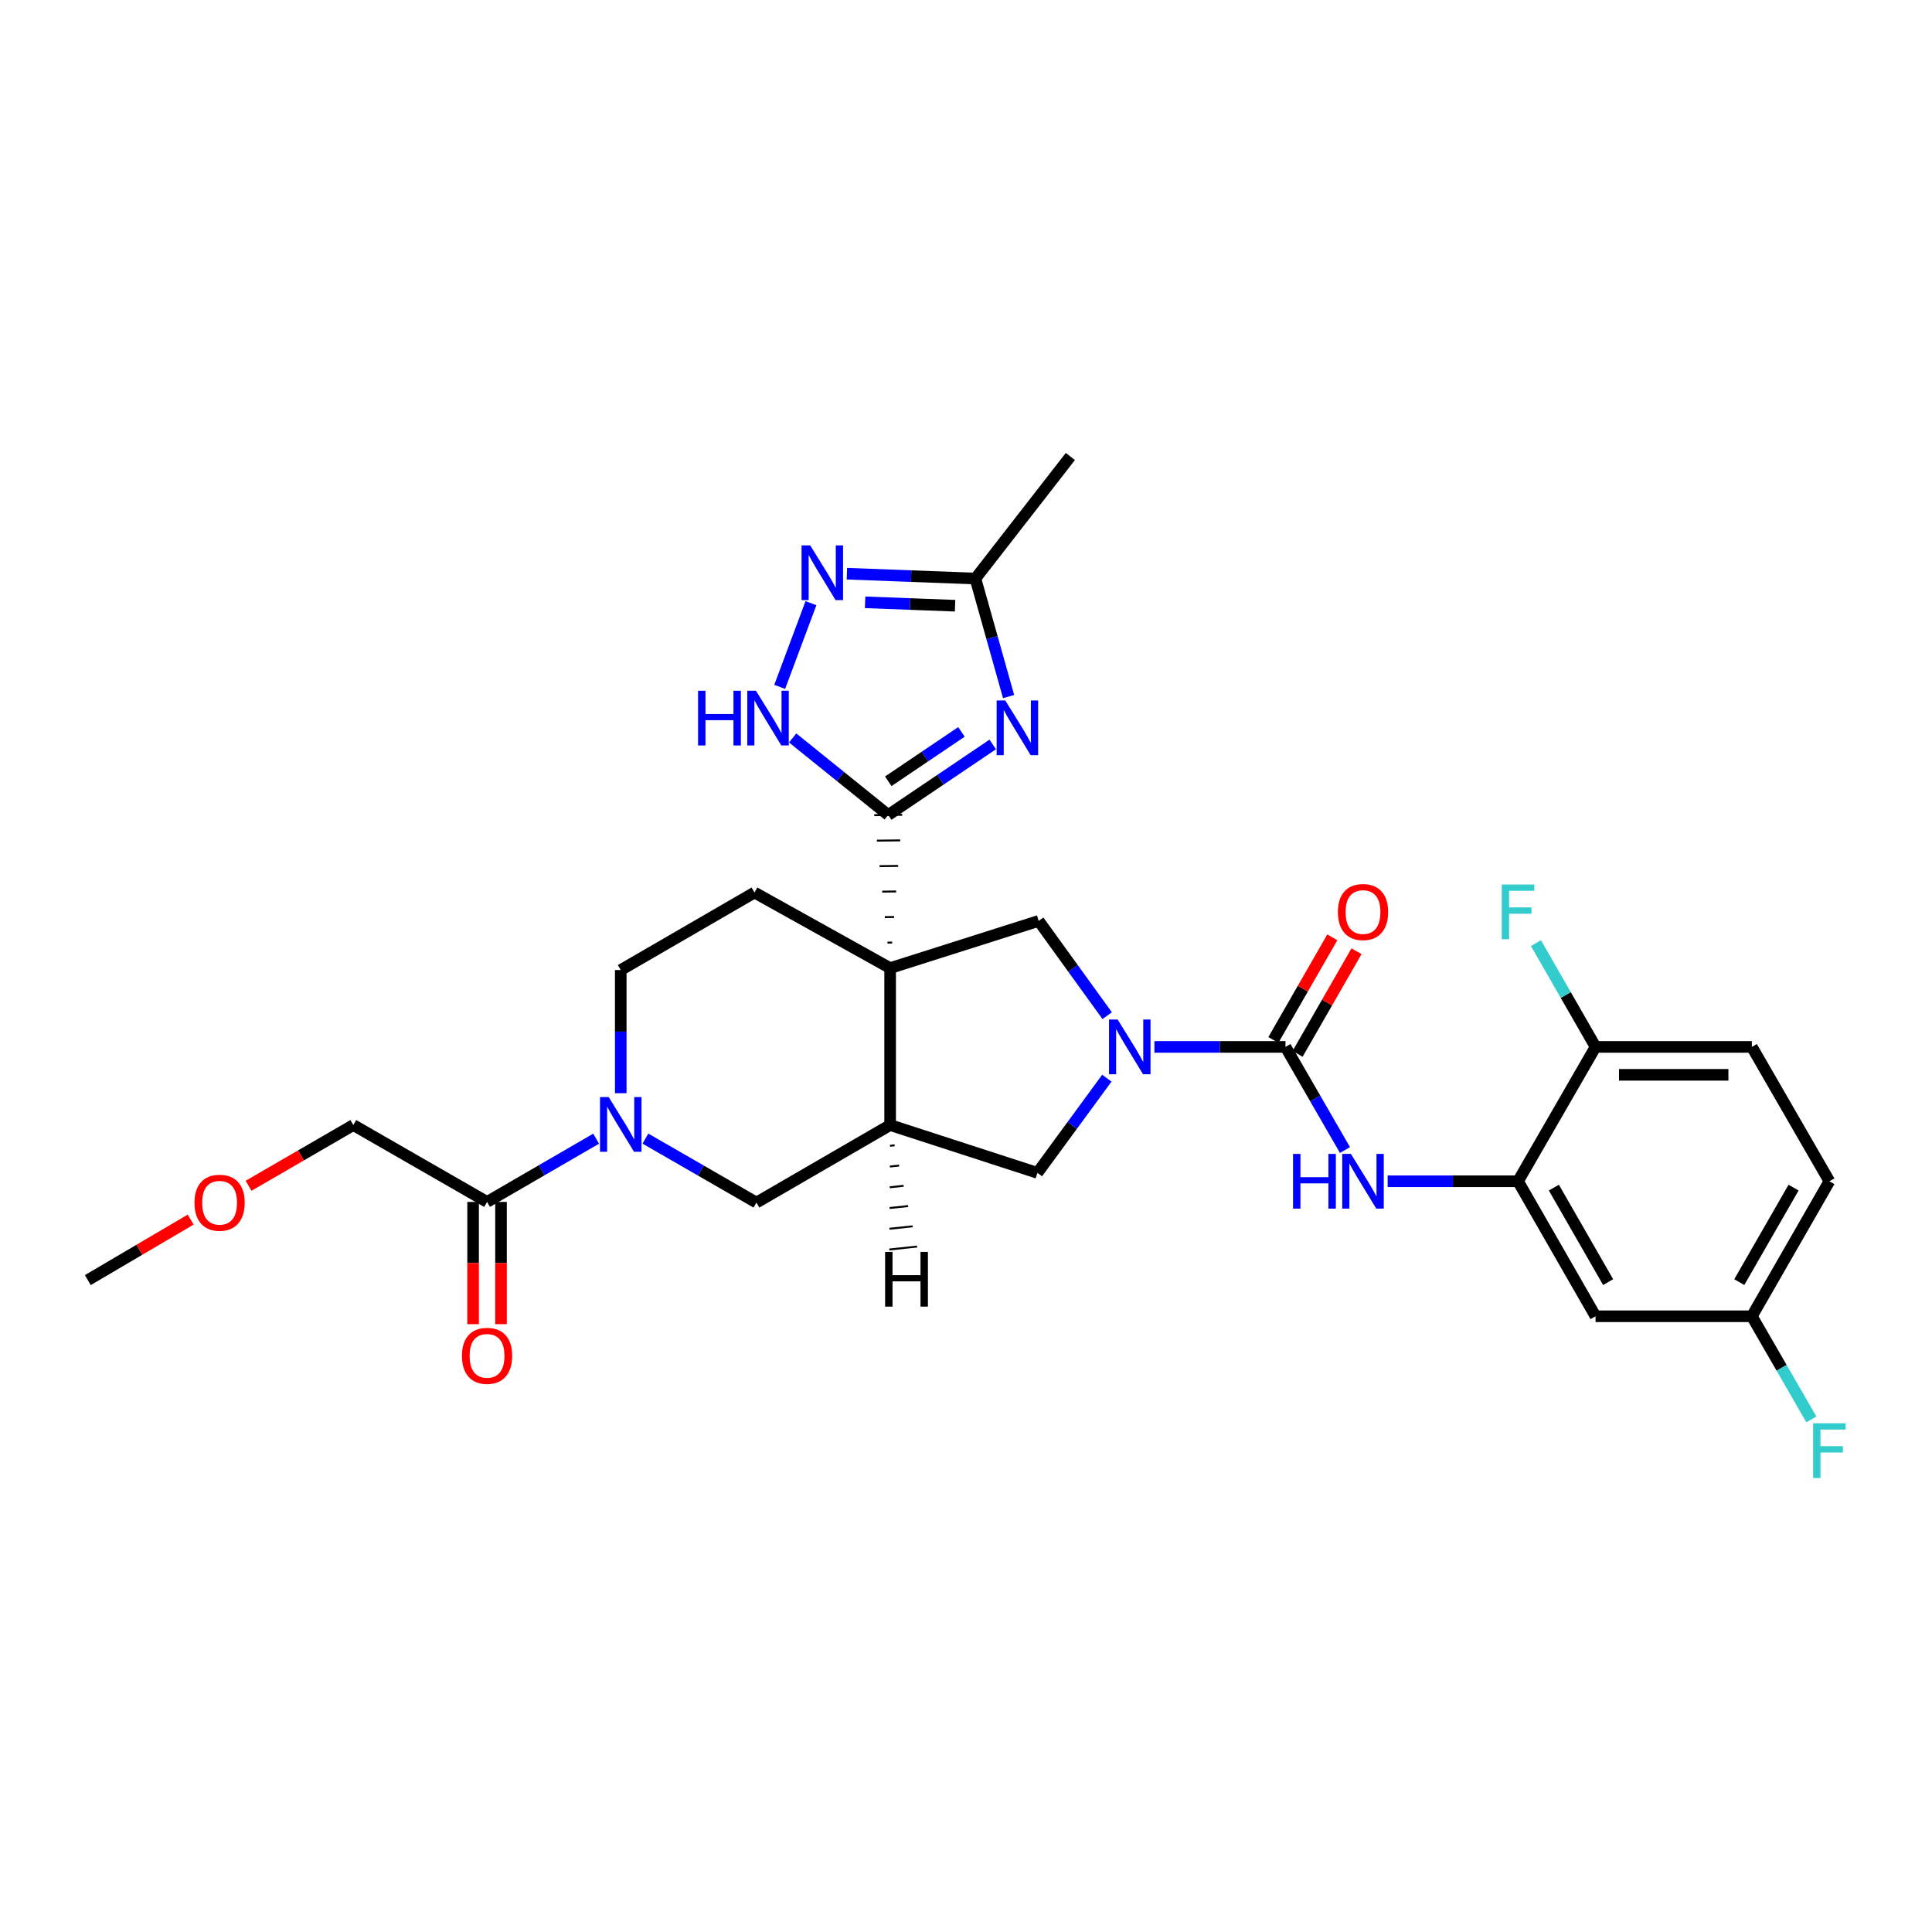 <?xml version='1.0' encoding='iso-8859-1'?>
<svg version='1.1' baseProfile='full'
              xmlns='http://www.w3.org/2000/svg'
                      xmlns:rdkit='http://www.rdkit.org/xml'
                      xmlns:xlink='http://www.w3.org/1999/xlink'
                  xml:space='preserve'
width='1000px' height='1000px' viewBox='0 0 1000 1000'>
<!-- END OF HEADER -->
<rect style='opacity:1.0;fill:#FFFFFF;stroke:none' width='1000' height='1000' x='0' y='0'> </rect>
<path class='bond-0' d='M 461.772,487.863 L 459.364,487.893' style='fill:none;fill-rule:evenodd;stroke:#000000;stroke-width:1.0px;stroke-linecap:butt;stroke-linejoin:miter;stroke-opacity:1' />
<path class='bond-0' d='M 462.81,474.641 L 457.995,474.702' style='fill:none;fill-rule:evenodd;stroke:#000000;stroke-width:1.0px;stroke-linecap:butt;stroke-linejoin:miter;stroke-opacity:1' />
<path class='bond-0' d='M 463.848,461.419 L 456.625,461.51' style='fill:none;fill-rule:evenodd;stroke:#000000;stroke-width:1.0px;stroke-linecap:butt;stroke-linejoin:miter;stroke-opacity:1' />
<path class='bond-0' d='M 464.886,448.197 L 455.255,448.318' style='fill:none;fill-rule:evenodd;stroke:#000000;stroke-width:1.0px;stroke-linecap:butt;stroke-linejoin:miter;stroke-opacity:1' />
<path class='bond-0' d='M 465.924,434.975 L 453.885,435.126' style='fill:none;fill-rule:evenodd;stroke:#000000;stroke-width:1.0px;stroke-linecap:butt;stroke-linejoin:miter;stroke-opacity:1' />
<path class='bond-0' d='M 466.963,421.753 L 452.515,421.934' style='fill:none;fill-rule:evenodd;stroke:#000000;stroke-width:1.0px;stroke-linecap:butt;stroke-linejoin:miter;stroke-opacity:1' />
<path class='bond-3' d='M 460.734,501.085 L 460.734,582.326' style='fill:none;fill-rule:evenodd;stroke:#000000;stroke-width:6px;stroke-linecap:butt;stroke-linejoin:miter;stroke-opacity:1' />
<path class='bond-5' d='M 460.734,501.085 L 537.624,476.659' style='fill:none;fill-rule:evenodd;stroke:#000000;stroke-width:6px;stroke-linecap:butt;stroke-linejoin:miter;stroke-opacity:1' />
<path class='bond-15' d='M 460.734,501.085 L 390.523,461.97' style='fill:none;fill-rule:evenodd;stroke:#000000;stroke-width:6px;stroke-linecap:butt;stroke-linejoin:miter;stroke-opacity:1' />
<path class='bond-2' d='M 459.739,421.844 L 486.789,403.585' style='fill:none;fill-rule:evenodd;stroke:#000000;stroke-width:6px;stroke-linecap:butt;stroke-linejoin:miter;stroke-opacity:1' />
<path class='bond-2' d='M 486.789,403.585 L 513.838,385.327' style='fill:none;fill-rule:evenodd;stroke:#0000FF;stroke-width:6px;stroke-linecap:butt;stroke-linejoin:miter;stroke-opacity:1' />
<path class='bond-2' d='M 459.77,404.391 L 478.705,391.61' style='fill:none;fill-rule:evenodd;stroke:#000000;stroke-width:6px;stroke-linecap:butt;stroke-linejoin:miter;stroke-opacity:1' />
<path class='bond-2' d='M 478.705,391.61 L 497.64,378.829' style='fill:none;fill-rule:evenodd;stroke:#0000FF;stroke-width:6px;stroke-linecap:butt;stroke-linejoin:miter;stroke-opacity:1' />
<path class='bond-7' d='M 459.739,421.844 L 435.007,401.903' style='fill:none;fill-rule:evenodd;stroke:#000000;stroke-width:6px;stroke-linecap:butt;stroke-linejoin:miter;stroke-opacity:1' />
<path class='bond-7' d='M 435.007,401.903 L 410.276,381.962' style='fill:none;fill-rule:evenodd;stroke:#0000FF;stroke-width:6px;stroke-linecap:butt;stroke-linejoin:miter;stroke-opacity:1' />
<path class='bond-1' d='M 573.076,525.706 L 555.35,501.183' style='fill:none;fill-rule:evenodd;stroke:#0000FF;stroke-width:6px;stroke-linecap:butt;stroke-linejoin:miter;stroke-opacity:1' />
<path class='bond-1' d='M 555.35,501.183 L 537.624,476.659' style='fill:none;fill-rule:evenodd;stroke:#000000;stroke-width:6px;stroke-linecap:butt;stroke-linejoin:miter;stroke-opacity:1' />
<path class='bond-4' d='M 597.521,541.878 L 631.442,541.878' style='fill:none;fill-rule:evenodd;stroke:#0000FF;stroke-width:6px;stroke-linecap:butt;stroke-linejoin:miter;stroke-opacity:1' />
<path class='bond-4' d='M 631.442,541.878 L 665.364,541.878' style='fill:none;fill-rule:evenodd;stroke:#000000;stroke-width:6px;stroke-linecap:butt;stroke-linejoin:miter;stroke-opacity:1' />
<path class='bond-31' d='M 572.902,558.059 L 554.934,582.566' style='fill:none;fill-rule:evenodd;stroke:#0000FF;stroke-width:6px;stroke-linecap:butt;stroke-linejoin:miter;stroke-opacity:1' />
<path class='bond-31' d='M 554.934,582.566 L 536.966,607.072' style='fill:none;fill-rule:evenodd;stroke:#000000;stroke-width:6px;stroke-linecap:butt;stroke-linejoin:miter;stroke-opacity:1' />
<path class='bond-10' d='M 522.048,360.55 L 513.457,330.004' style='fill:none;fill-rule:evenodd;stroke:#0000FF;stroke-width:6px;stroke-linecap:butt;stroke-linejoin:miter;stroke-opacity:1' />
<path class='bond-10' d='M 513.457,330.004 L 504.866,299.458' style='fill:none;fill-rule:evenodd;stroke:#000000;stroke-width:6px;stroke-linecap:butt;stroke-linejoin:miter;stroke-opacity:1' />
<path class='bond-11' d='M 460.734,582.326 L 536.966,607.072' style='fill:none;fill-rule:evenodd;stroke:#000000;stroke-width:6px;stroke-linecap:butt;stroke-linejoin:miter;stroke-opacity:1' />
<path class='bond-13' d='M 460.734,582.326 L 391.526,622.452' style='fill:none;fill-rule:evenodd;stroke:#000000;stroke-width:6px;stroke-linecap:butt;stroke-linejoin:miter;stroke-opacity:1' />
<path class='bond-34' d='M 460.663,593.062 L 463.058,592.807' style='fill:none;fill-rule:evenodd;stroke:#000000;stroke-width:1.0px;stroke-linecap:butt;stroke-linejoin:miter;stroke-opacity:1' />
<path class='bond-34' d='M 460.592,603.798 L 465.381,603.289' style='fill:none;fill-rule:evenodd;stroke:#000000;stroke-width:1.0px;stroke-linecap:butt;stroke-linejoin:miter;stroke-opacity:1' />
<path class='bond-34' d='M 460.521,614.534 L 467.705,613.771' style='fill:none;fill-rule:evenodd;stroke:#000000;stroke-width:1.0px;stroke-linecap:butt;stroke-linejoin:miter;stroke-opacity:1' />
<path class='bond-34' d='M 460.45,625.27 L 470.029,624.253' style='fill:none;fill-rule:evenodd;stroke:#000000;stroke-width:1.0px;stroke-linecap:butt;stroke-linejoin:miter;stroke-opacity:1' />
<path class='bond-34' d='M 460.379,636.006 L 472.352,634.735' style='fill:none;fill-rule:evenodd;stroke:#000000;stroke-width:1.0px;stroke-linecap:butt;stroke-linejoin:miter;stroke-opacity:1' />
<path class='bond-34' d='M 460.308,646.742 L 474.676,645.217' style='fill:none;fill-rule:evenodd;stroke:#000000;stroke-width:1.0px;stroke-linecap:butt;stroke-linejoin:miter;stroke-opacity:1' />
<path class='bond-9' d='M 665.364,541.878 L 680.763,568.567' style='fill:none;fill-rule:evenodd;stroke:#000000;stroke-width:6px;stroke-linecap:butt;stroke-linejoin:miter;stroke-opacity:1' />
<path class='bond-9' d='M 680.763,568.567 L 696.162,595.256' style='fill:none;fill-rule:evenodd;stroke:#0000FF;stroke-width:6px;stroke-linecap:butt;stroke-linejoin:miter;stroke-opacity:1' />
<path class='bond-18' d='M 671.629,545.475 L 686.877,518.917' style='fill:none;fill-rule:evenodd;stroke:#000000;stroke-width:6px;stroke-linecap:butt;stroke-linejoin:miter;stroke-opacity:1' />
<path class='bond-18' d='M 686.877,518.917 L 702.125,492.36' style='fill:none;fill-rule:evenodd;stroke:#FF0000;stroke-width:6px;stroke-linecap:butt;stroke-linejoin:miter;stroke-opacity:1' />
<path class='bond-18' d='M 659.099,538.281 L 674.347,511.723' style='fill:none;fill-rule:evenodd;stroke:#000000;stroke-width:6px;stroke-linecap:butt;stroke-linejoin:miter;stroke-opacity:1' />
<path class='bond-18' d='M 674.347,511.723 L 689.594,485.166' style='fill:none;fill-rule:evenodd;stroke:#FF0000;stroke-width:6px;stroke-linecap:butt;stroke-linejoin:miter;stroke-opacity:1' />
<path class='bond-6' d='M 321.299,565.831 L 321.299,533.96' style='fill:none;fill-rule:evenodd;stroke:#0000FF;stroke-width:6px;stroke-linecap:butt;stroke-linejoin:miter;stroke-opacity:1' />
<path class='bond-6' d='M 321.299,533.96 L 321.299,502.089' style='fill:none;fill-rule:evenodd;stroke:#000000;stroke-width:6px;stroke-linecap:butt;stroke-linejoin:miter;stroke-opacity:1' />
<path class='bond-14' d='M 308.559,589.376 L 280.329,605.745' style='fill:none;fill-rule:evenodd;stroke:#0000FF;stroke-width:6px;stroke-linecap:butt;stroke-linejoin:miter;stroke-opacity:1' />
<path class='bond-14' d='M 280.329,605.745 L 252.099,622.115' style='fill:none;fill-rule:evenodd;stroke:#000000;stroke-width:6px;stroke-linecap:butt;stroke-linejoin:miter;stroke-opacity:1' />
<path class='bond-30' d='M 334.065,589.344 L 362.796,605.898' style='fill:none;fill-rule:evenodd;stroke:#0000FF;stroke-width:6px;stroke-linecap:butt;stroke-linejoin:miter;stroke-opacity:1' />
<path class='bond-30' d='M 362.796,605.898 L 391.526,622.452' style='fill:none;fill-rule:evenodd;stroke:#000000;stroke-width:6px;stroke-linecap:butt;stroke-linejoin:miter;stroke-opacity:1' />
<path class='bond-8' d='M 403.575,355.524 L 419.75,312.2' style='fill:none;fill-rule:evenodd;stroke:#0000FF;stroke-width:6px;stroke-linecap:butt;stroke-linejoin:miter;stroke-opacity:1' />
<path class='bond-32' d='M 438.347,296.944 L 471.607,298.201' style='fill:none;fill-rule:evenodd;stroke:#0000FF;stroke-width:6px;stroke-linecap:butt;stroke-linejoin:miter;stroke-opacity:1' />
<path class='bond-32' d='M 471.607,298.201 L 504.866,299.458' style='fill:none;fill-rule:evenodd;stroke:#000000;stroke-width:6px;stroke-linecap:butt;stroke-linejoin:miter;stroke-opacity:1' />
<path class='bond-32' d='M 447.779,311.759 L 471.061,312.639' style='fill:none;fill-rule:evenodd;stroke:#0000FF;stroke-width:6px;stroke-linecap:butt;stroke-linejoin:miter;stroke-opacity:1' />
<path class='bond-32' d='M 471.061,312.639 L 494.343,313.519' style='fill:none;fill-rule:evenodd;stroke:#000000;stroke-width:6px;stroke-linecap:butt;stroke-linejoin:miter;stroke-opacity:1' />
<path class='bond-12' d='M 718.236,611.423 L 751.982,611.423' style='fill:none;fill-rule:evenodd;stroke:#0000FF;stroke-width:6px;stroke-linecap:butt;stroke-linejoin:miter;stroke-opacity:1' />
<path class='bond-12' d='M 751.982,611.423 L 785.727,611.423' style='fill:none;fill-rule:evenodd;stroke:#000000;stroke-width:6px;stroke-linecap:butt;stroke-linejoin:miter;stroke-opacity:1' />
<path class='bond-27' d='M 504.866,299.458 L 554.023,236.278' style='fill:none;fill-rule:evenodd;stroke:#000000;stroke-width:6px;stroke-linecap:butt;stroke-linejoin:miter;stroke-opacity:1' />
<path class='bond-16' d='M 785.727,611.423 L 825.854,681.297' style='fill:none;fill-rule:evenodd;stroke:#000000;stroke-width:6px;stroke-linecap:butt;stroke-linejoin:miter;stroke-opacity:1' />
<path class='bond-16' d='M 804.276,614.709 L 832.364,663.621' style='fill:none;fill-rule:evenodd;stroke:#000000;stroke-width:6px;stroke-linecap:butt;stroke-linejoin:miter;stroke-opacity:1' />
<path class='bond-19' d='M 785.727,611.423 L 825.854,541.878' style='fill:none;fill-rule:evenodd;stroke:#000000;stroke-width:6px;stroke-linecap:butt;stroke-linejoin:miter;stroke-opacity:1' />
<path class='bond-20' d='M 244.875,622.115 L 244.875,653.749' style='fill:none;fill-rule:evenodd;stroke:#000000;stroke-width:6px;stroke-linecap:butt;stroke-linejoin:miter;stroke-opacity:1' />
<path class='bond-20' d='M 244.875,653.749 L 244.875,685.384' style='fill:none;fill-rule:evenodd;stroke:#FF0000;stroke-width:6px;stroke-linecap:butt;stroke-linejoin:miter;stroke-opacity:1' />
<path class='bond-20' d='M 259.323,622.115 L 259.323,653.749' style='fill:none;fill-rule:evenodd;stroke:#000000;stroke-width:6px;stroke-linecap:butt;stroke-linejoin:miter;stroke-opacity:1' />
<path class='bond-20' d='M 259.323,653.749 L 259.323,685.384' style='fill:none;fill-rule:evenodd;stroke:#FF0000;stroke-width:6px;stroke-linecap:butt;stroke-linejoin:miter;stroke-opacity:1' />
<path class='bond-26' d='M 252.099,622.115 L 182.883,582.326' style='fill:none;fill-rule:evenodd;stroke:#000000;stroke-width:6px;stroke-linecap:butt;stroke-linejoin:miter;stroke-opacity:1' />
<path class='bond-17' d='M 390.523,461.97 L 321.299,502.089' style='fill:none;fill-rule:evenodd;stroke:#000000;stroke-width:6px;stroke-linecap:butt;stroke-linejoin:miter;stroke-opacity:1' />
<path class='bond-22' d='M 825.854,681.297 L 906.757,681.297' style='fill:none;fill-rule:evenodd;stroke:#000000;stroke-width:6px;stroke-linecap:butt;stroke-linejoin:miter;stroke-opacity:1' />
<path class='bond-21' d='M 825.854,541.878 L 906.757,541.878' style='fill:none;fill-rule:evenodd;stroke:#000000;stroke-width:6px;stroke-linecap:butt;stroke-linejoin:miter;stroke-opacity:1' />
<path class='bond-21' d='M 837.989,556.326 L 894.621,556.326' style='fill:none;fill-rule:evenodd;stroke:#000000;stroke-width:6px;stroke-linecap:butt;stroke-linejoin:miter;stroke-opacity:1' />
<path class='bond-23' d='M 825.854,541.878 L 810.434,515.02' style='fill:none;fill-rule:evenodd;stroke:#000000;stroke-width:6px;stroke-linecap:butt;stroke-linejoin:miter;stroke-opacity:1' />
<path class='bond-23' d='M 810.434,515.02 L 795.014,488.163' style='fill:none;fill-rule:evenodd;stroke:#33CCCC;stroke-width:6px;stroke-linecap:butt;stroke-linejoin:miter;stroke-opacity:1' />
<path class='bond-24' d='M 906.757,541.878 L 946.891,611.423' style='fill:none;fill-rule:evenodd;stroke:#000000;stroke-width:6px;stroke-linecap:butt;stroke-linejoin:miter;stroke-opacity:1' />
<path class='bond-25' d='M 906.757,681.297 L 922.16,707.99' style='fill:none;fill-rule:evenodd;stroke:#000000;stroke-width:6px;stroke-linecap:butt;stroke-linejoin:miter;stroke-opacity:1' />
<path class='bond-25' d='M 922.16,707.99 L 937.562,734.683' style='fill:none;fill-rule:evenodd;stroke:#33CCCC;stroke-width:6px;stroke-linecap:butt;stroke-linejoin:miter;stroke-opacity:1' />
<path class='bond-33' d='M 906.757,681.297 L 946.891,611.423' style='fill:none;fill-rule:evenodd;stroke:#000000;stroke-width:6px;stroke-linecap:butt;stroke-linejoin:miter;stroke-opacity:1' />
<path class='bond-33' d='M 900.248,663.62 L 928.343,614.708' style='fill:none;fill-rule:evenodd;stroke:#000000;stroke-width:6px;stroke-linecap:butt;stroke-linejoin:miter;stroke-opacity:1' />
<path class='bond-28' d='M 182.883,582.326 L 155.771,598.041' style='fill:none;fill-rule:evenodd;stroke:#000000;stroke-width:6px;stroke-linecap:butt;stroke-linejoin:miter;stroke-opacity:1' />
<path class='bond-28' d='M 155.771,598.041 L 128.659,613.757' style='fill:none;fill-rule:evenodd;stroke:#FF0000;stroke-width:6px;stroke-linecap:butt;stroke-linejoin:miter;stroke-opacity:1' />
<path class='bond-29' d='M 98.681,631.264 L 72.068,646.921' style='fill:none;fill-rule:evenodd;stroke:#FF0000;stroke-width:6px;stroke-linecap:butt;stroke-linejoin:miter;stroke-opacity:1' />
<path class='bond-29' d='M 72.068,646.921 L 45.455,662.578' style='fill:none;fill-rule:evenodd;stroke:#000000;stroke-width:6px;stroke-linecap:butt;stroke-linejoin:miter;stroke-opacity:1' />
<path  class='atom-2' d='M 578.506 527.718
L 587.786 542.718
Q 588.706 544.198, 590.186 546.878
Q 591.666 549.558, 591.746 549.718
L 591.746 527.718
L 595.506 527.718
L 595.506 556.038
L 591.626 556.038
L 581.666 539.638
Q 580.506 537.718, 579.266 535.518
Q 578.066 533.318, 577.706 532.638
L 577.706 556.038
L 574.026 556.038
L 574.026 527.718
L 578.506 527.718
' fill='#0000FF'/>
<path  class='atom-3' d='M 520.335 362.557
L 529.615 377.557
Q 530.535 379.037, 532.015 381.717
Q 533.495 384.397, 533.575 384.557
L 533.575 362.557
L 537.335 362.557
L 537.335 390.877
L 533.455 390.877
L 523.495 374.477
Q 522.335 372.557, 521.095 370.357
Q 519.895 368.157, 519.535 367.477
L 519.535 390.877
L 515.855 390.877
L 515.855 362.557
L 520.335 362.557
' fill='#0000FF'/>
<path  class='atom-7' d='M 315.039 567.828
L 324.319 582.828
Q 325.239 584.308, 326.719 586.988
Q 328.199 589.668, 328.279 589.828
L 328.279 567.828
L 332.039 567.828
L 332.039 596.148
L 328.159 596.148
L 318.199 579.748
Q 317.039 577.828, 315.799 575.628
Q 314.599 573.428, 314.239 572.748
L 314.239 596.148
L 310.559 596.148
L 310.559 567.828
L 315.039 567.828
' fill='#0000FF'/>
<path  class='atom-8' d='M 361.318 357.532
L 365.158 357.532
L 365.158 369.572
L 379.638 369.572
L 379.638 357.532
L 383.478 357.532
L 383.478 385.852
L 379.638 385.852
L 379.638 372.772
L 365.158 372.772
L 365.158 385.852
L 361.318 385.852
L 361.318 357.532
' fill='#0000FF'/>
<path  class='atom-8' d='M 391.278 357.532
L 400.558 372.532
Q 401.478 374.012, 402.958 376.692
Q 404.438 379.372, 404.518 379.532
L 404.518 357.532
L 408.278 357.532
L 408.278 385.852
L 404.398 385.852
L 394.438 369.452
Q 393.278 367.532, 392.038 365.332
Q 390.838 363.132, 390.478 362.452
L 390.478 385.852
L 386.798 385.852
L 386.798 357.532
L 391.278 357.532
' fill='#0000FF'/>
<path  class='atom-9' d='M 419.365 282.304
L 428.645 297.304
Q 429.565 298.784, 431.045 301.464
Q 432.525 304.144, 432.605 304.304
L 432.605 282.304
L 436.365 282.304
L 436.365 310.624
L 432.485 310.624
L 422.525 294.224
Q 421.365 292.304, 420.125 290.104
Q 418.925 287.904, 418.565 287.224
L 418.565 310.624
L 414.885 310.624
L 414.885 282.304
L 419.365 282.304
' fill='#0000FF'/>
<path  class='atom-10' d='M 669.27 597.263
L 673.11 597.263
L 673.11 609.303
L 687.59 609.303
L 687.59 597.263
L 691.43 597.263
L 691.43 625.583
L 687.59 625.583
L 687.59 612.503
L 673.11 612.503
L 673.11 625.583
L 669.27 625.583
L 669.27 597.263
' fill='#0000FF'/>
<path  class='atom-10' d='M 699.23 597.263
L 708.51 612.263
Q 709.43 613.743, 710.91 616.423
Q 712.39 619.103, 712.47 619.263
L 712.47 597.263
L 716.23 597.263
L 716.23 625.583
L 712.35 625.583
L 702.39 609.183
Q 701.23 607.263, 699.99 605.063
Q 698.79 602.863, 698.43 602.183
L 698.43 625.583
L 694.75 625.583
L 694.75 597.263
L 699.23 597.263
' fill='#0000FF'/>
<path  class='atom-19' d='M 692.49 472.068
Q 692.49 465.268, 695.85 461.468
Q 699.21 457.668, 705.49 457.668
Q 711.77 457.668, 715.13 461.468
Q 718.49 465.268, 718.49 472.068
Q 718.49 478.948, 715.09 482.868
Q 711.69 486.748, 705.49 486.748
Q 699.25 486.748, 695.85 482.868
Q 692.49 478.988, 692.49 472.068
M 705.49 483.548
Q 709.81 483.548, 712.13 480.668
Q 714.49 477.748, 714.49 472.068
Q 714.49 466.508, 712.13 463.708
Q 709.81 460.868, 705.49 460.868
Q 701.17 460.868, 698.81 463.668
Q 696.49 466.468, 696.49 472.068
Q 696.49 477.788, 698.81 480.668
Q 701.17 483.548, 705.49 483.548
' fill='#FF0000'/>
<path  class='atom-21' d='M 239.099 701.774
Q 239.099 694.974, 242.459 691.174
Q 245.819 687.374, 252.099 687.374
Q 258.379 687.374, 261.739 691.174
Q 265.099 694.974, 265.099 701.774
Q 265.099 708.654, 261.699 712.574
Q 258.299 716.454, 252.099 716.454
Q 245.859 716.454, 242.459 712.574
Q 239.099 708.694, 239.099 701.774
M 252.099 713.254
Q 256.419 713.254, 258.739 710.374
Q 261.099 707.454, 261.099 701.774
Q 261.099 696.214, 258.739 693.414
Q 256.419 690.574, 252.099 690.574
Q 247.779 690.574, 245.419 693.374
Q 243.099 696.174, 243.099 701.774
Q 243.099 707.494, 245.419 710.374
Q 247.779 713.254, 252.099 713.254
' fill='#FF0000'/>
<path  class='atom-24' d='M 777.307 457.828
L 794.147 457.828
L 794.147 461.068
L 781.107 461.068
L 781.107 469.668
L 792.707 469.668
L 792.707 472.948
L 781.107 472.948
L 781.107 486.148
L 777.307 486.148
L 777.307 457.828
' fill='#33CCCC'/>
<path  class='atom-26' d='M 938.471 736.69
L 955.311 736.69
L 955.311 739.93
L 942.271 739.93
L 942.271 748.53
L 953.871 748.53
L 953.871 751.81
L 942.271 751.81
L 942.271 765.01
L 938.471 765.01
L 938.471 736.69
' fill='#33CCCC'/>
<path  class='atom-29' d='M 100.659 622.532
Q 100.659 615.732, 104.019 611.932
Q 107.379 608.132, 113.659 608.132
Q 119.939 608.132, 123.299 611.932
Q 126.659 615.732, 126.659 622.532
Q 126.659 629.412, 123.259 633.332
Q 119.859 637.212, 113.659 637.212
Q 107.419 637.212, 104.019 633.332
Q 100.659 629.452, 100.659 622.532
M 113.659 634.012
Q 117.979 634.012, 120.299 631.132
Q 122.659 628.212, 122.659 622.532
Q 122.659 616.972, 120.299 614.172
Q 117.979 611.332, 113.659 611.332
Q 109.339 611.332, 106.979 614.132
Q 104.659 616.932, 104.659 622.532
Q 104.659 628.252, 106.979 631.132
Q 109.339 634.012, 113.659 634.012
' fill='#FF0000'/>
<path  class='atom-31' d='M 458.128 647.986
L 461.968 647.986
L 461.968 660.026
L 476.448 660.026
L 476.448 647.986
L 480.288 647.986
L 480.288 676.306
L 476.448 676.306
L 476.448 663.226
L 461.968 663.226
L 461.968 676.306
L 458.128 676.306
L 458.128 647.986
' fill='#000000'/>
</svg>
